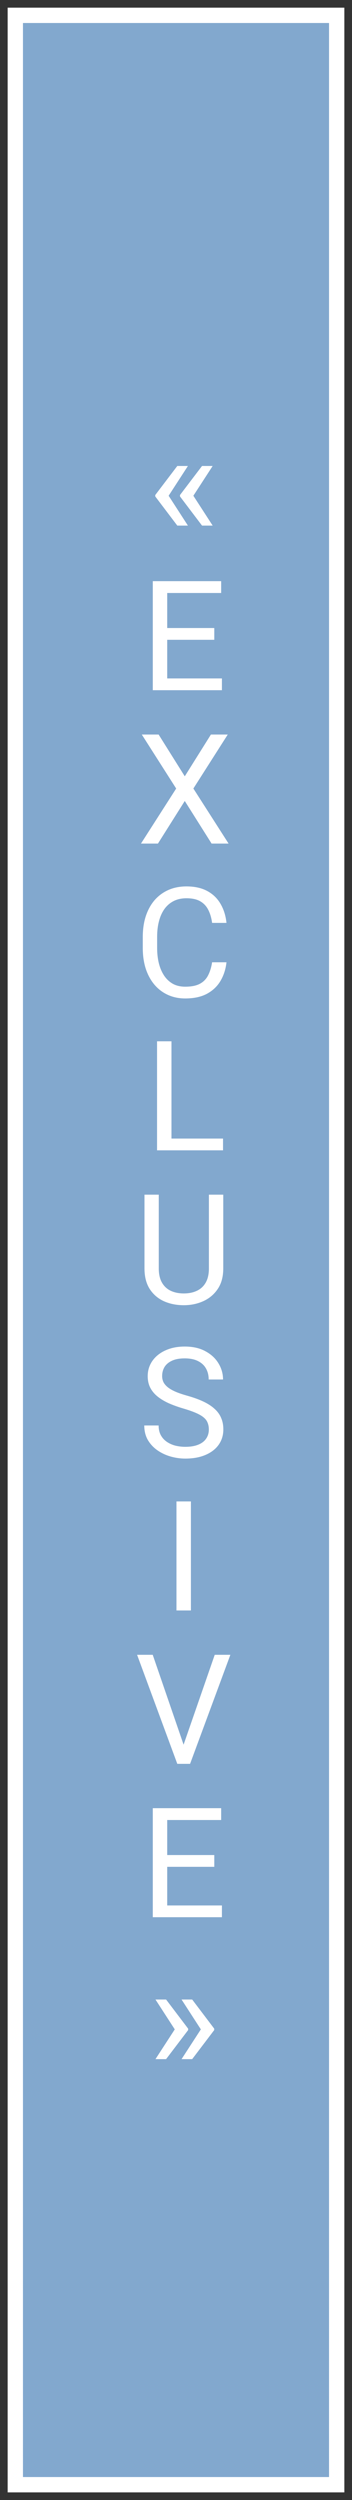 <?xml version="1.0" encoding="UTF-8"?> <svg xmlns="http://www.w3.org/2000/svg" width="23" height="163" viewBox="0 0 23 163" fill="none"><rect x="0" y="0" width="23" height="163" fill="#333333" stroke="none"/><path d="M22 1H1V162H22V1Z" fill="#82A8CE" stroke="white"></path><path d="M12.278 30.381L11.004 32.344L10.145 32.339V32.275L11.585 30.381H12.278ZM11.004 32.3L12.278 34.268H11.585L10.145 32.368V32.305L11.004 32.3ZM13.895 30.381L12.62 32.344L11.761 32.339V32.275L13.201 30.381H13.895ZM12.62 32.3L13.895 34.268H13.201L11.761 32.368V32.305L12.62 32.3ZM14.5 44.233V45H10.735V44.233H14.5ZM10.926 37.891V45H9.983V37.891H10.926ZM14.002 40.947V41.714H10.735V40.947H14.002ZM14.451 37.891V38.662H10.735V37.891H14.451ZM10.364 47.891L12.073 50.615L13.782 47.891H14.881L12.635 51.411L14.935 55H13.826L12.073 52.222L10.32 55H9.212L11.512 51.411L9.266 47.891H10.364ZM13.86 62.739H14.798C14.749 63.188 14.62 63.59 14.412 63.945C14.204 64.3 13.909 64.582 13.528 64.79C13.148 64.995 12.672 65.098 12.102 65.098C11.686 65.098 11.307 65.019 10.965 64.863C10.626 64.707 10.335 64.486 10.091 64.199C9.847 63.91 9.658 63.563 9.524 63.159C9.394 62.752 9.329 62.3 9.329 61.802V61.094C9.329 60.596 9.394 60.145 9.524 59.741C9.658 59.334 9.848 58.986 10.096 58.696C10.346 58.407 10.648 58.184 10.999 58.027C11.351 57.871 11.746 57.793 12.185 57.793C12.723 57.793 13.177 57.894 13.548 58.096C13.919 58.297 14.207 58.578 14.412 58.935C14.62 59.29 14.749 59.702 14.798 60.171H13.86C13.815 59.839 13.73 59.554 13.606 59.316C13.483 59.075 13.307 58.89 13.079 58.76C12.851 58.63 12.553 58.565 12.185 58.565C11.87 58.565 11.591 58.625 11.351 58.745C11.113 58.866 10.913 59.036 10.75 59.258C10.591 59.479 10.47 59.745 10.389 60.054C10.307 60.363 10.267 60.706 10.267 61.084V61.802C10.267 62.15 10.302 62.477 10.374 62.783C10.449 63.089 10.561 63.358 10.711 63.589C10.861 63.82 11.051 64.002 11.282 64.136C11.513 64.266 11.787 64.331 12.102 64.331C12.503 64.331 12.822 64.268 13.06 64.141C13.297 64.014 13.476 63.831 13.597 63.594C13.72 63.356 13.808 63.071 13.86 62.739ZM14.573 74.233V75H11.019V74.233H14.573ZM11.204 67.891V75H10.262V67.891H11.204ZM13.65 77.891H14.588V82.7C14.588 83.234 14.469 83.678 14.231 84.033C13.994 84.388 13.678 84.655 13.284 84.834C12.894 85.01 12.469 85.098 12.01 85.098C11.528 85.098 11.092 85.01 10.701 84.834C10.314 84.655 10.006 84.388 9.778 84.033C9.554 83.678 9.441 83.234 9.441 82.7V77.891H10.374V82.7C10.374 83.071 10.442 83.377 10.579 83.618C10.716 83.859 10.906 84.038 11.15 84.155C11.398 84.272 11.684 84.331 12.01 84.331C12.338 84.331 12.625 84.272 12.869 84.155C13.117 84.038 13.309 83.859 13.445 83.618C13.582 83.377 13.65 83.071 13.65 82.7V77.891ZM13.646 93.203C13.646 93.037 13.62 92.891 13.567 92.764C13.519 92.633 13.431 92.516 13.304 92.412C13.18 92.308 13.008 92.209 12.786 92.114C12.568 92.02 12.291 91.924 11.956 91.826C11.604 91.722 11.287 91.606 11.004 91.48C10.721 91.349 10.478 91.201 10.276 91.035C10.075 90.869 9.92 90.679 9.812 90.464C9.705 90.249 9.651 90.003 9.651 89.727C9.651 89.45 9.708 89.194 9.822 88.96C9.936 88.726 10.099 88.522 10.31 88.35C10.525 88.174 10.781 88.037 11.077 87.939C11.373 87.842 11.704 87.793 12.068 87.793C12.602 87.793 13.055 87.895 13.426 88.101C13.8 88.302 14.085 88.568 14.28 88.897C14.476 89.222 14.573 89.57 14.573 89.941H13.636C13.636 89.674 13.579 89.439 13.465 89.233C13.351 89.025 13.178 88.862 12.947 88.745C12.716 88.625 12.423 88.564 12.068 88.564C11.733 88.564 11.456 88.615 11.238 88.716C11.02 88.817 10.857 88.954 10.75 89.126C10.646 89.299 10.594 89.495 10.594 89.717C10.594 89.867 10.625 90.003 10.687 90.127C10.752 90.247 10.851 90.36 10.984 90.464C11.121 90.568 11.294 90.664 11.502 90.752C11.713 90.84 11.966 90.924 12.259 91.006C12.662 91.12 13.011 91.247 13.304 91.387C13.597 91.527 13.838 91.685 14.026 91.86C14.218 92.033 14.36 92.23 14.451 92.451C14.546 92.669 14.593 92.917 14.593 93.193C14.593 93.483 14.534 93.745 14.417 93.98C14.3 94.214 14.132 94.414 13.914 94.58C13.696 94.746 13.434 94.875 13.128 94.966C12.825 95.054 12.487 95.098 12.112 95.098C11.784 95.098 11.46 95.052 11.141 94.961C10.825 94.87 10.537 94.733 10.276 94.551C10.019 94.368 9.812 94.144 9.656 93.877C9.503 93.607 9.427 93.294 9.427 92.939H10.364C10.364 93.184 10.412 93.394 10.506 93.569C10.6 93.742 10.729 93.885 10.892 93.999C11.058 94.113 11.245 94.198 11.453 94.253C11.665 94.305 11.884 94.331 12.112 94.331C12.441 94.331 12.719 94.285 12.947 94.194C13.175 94.103 13.348 93.973 13.465 93.804C13.585 93.634 13.646 93.434 13.646 93.203ZM12.474 97.891V105H11.531V97.891H12.474ZM11.937 113.921L14.031 107.891H15.052L12.42 115H11.692L11.937 113.921ZM9.979 107.891L12.054 113.921L12.312 115H11.585L8.958 107.891H9.979ZM14.5 124.233V125H10.735V124.233H14.5ZM10.926 117.891V125H9.983V117.891H10.926ZM14.002 120.947V121.714H10.735V120.947H14.002ZM14.451 117.891V118.662H10.735V117.891H14.451ZM10.159 134.253L11.434 132.29L12.293 132.295V132.358L10.852 134.253H10.159ZM10.159 130.366H10.852L12.293 132.266V132.329L11.434 132.334L10.159 130.366ZM11.863 134.253L13.138 132.29L13.997 132.295V132.358L12.557 134.253H11.863ZM11.863 130.366H12.557L13.997 132.266V132.329L13.138 132.334L11.863 130.366Z" fill="white"></path></svg> 